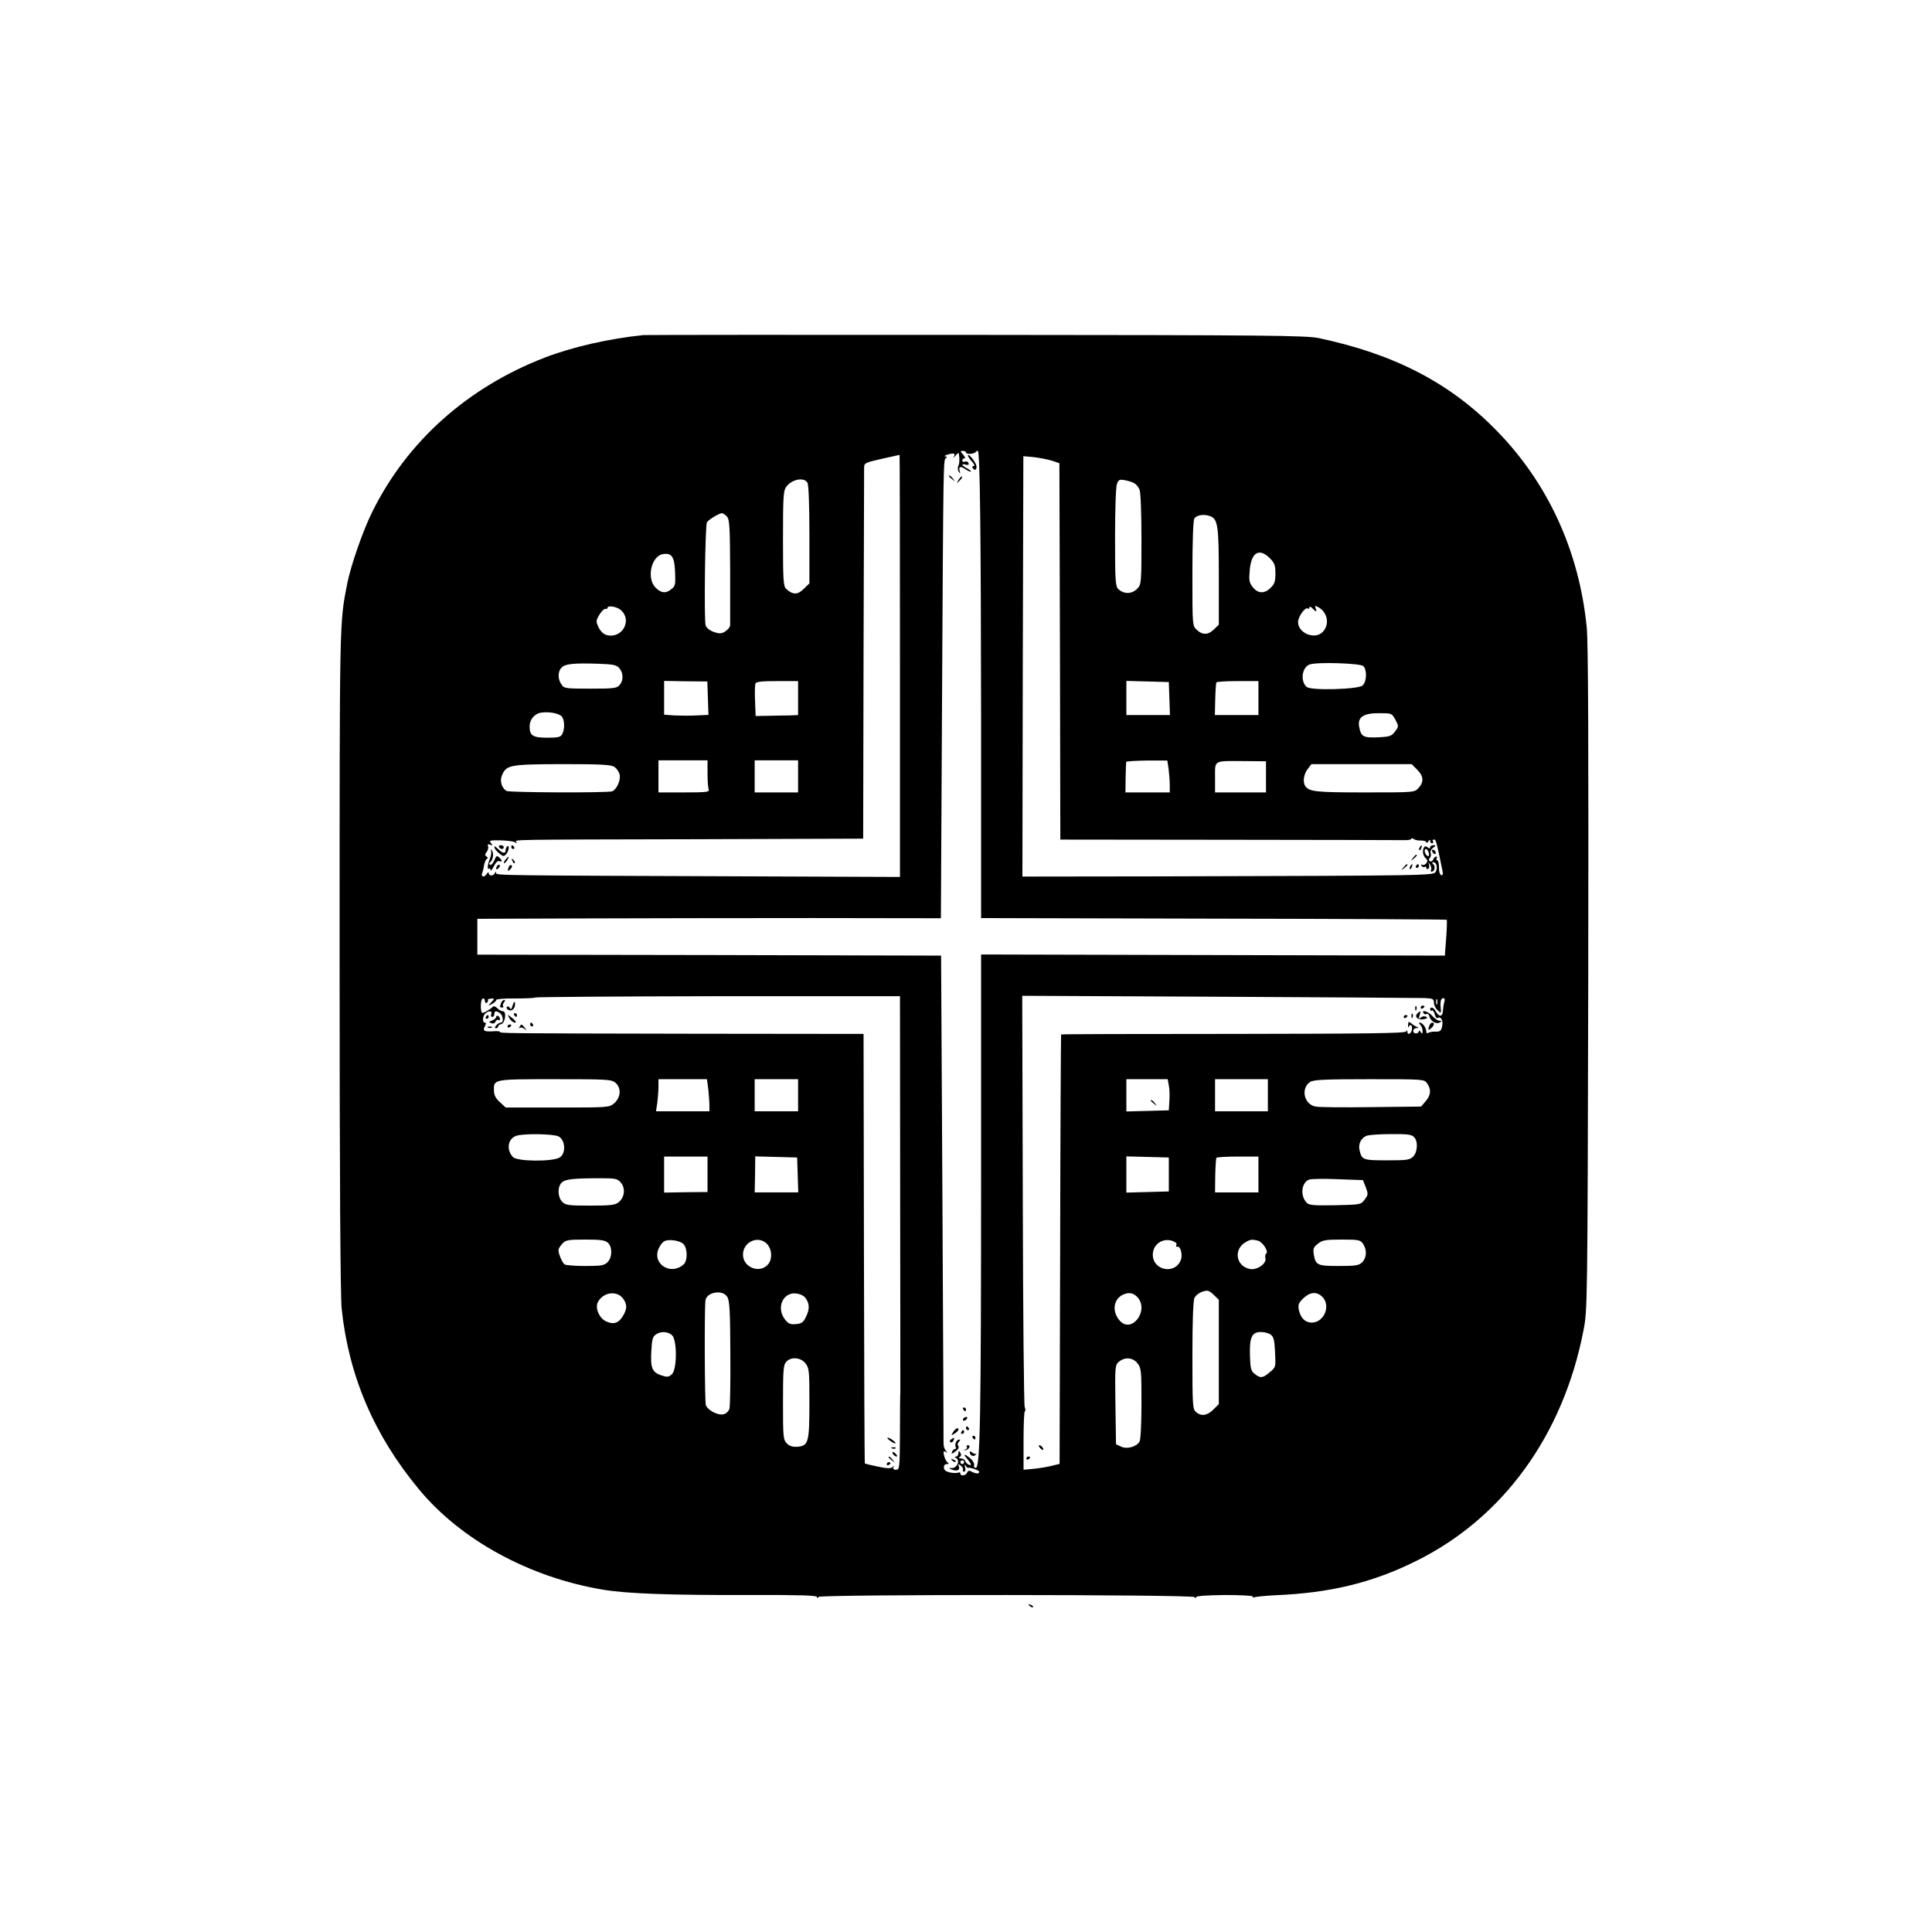 <?xml version="1.0" standalone="no"?>
<!DOCTYPE svg PUBLIC "-//W3C//DTD SVG 20010904//EN"
 "http://www.w3.org/TR/2001/REC-SVG-20010904/DTD/svg10.dtd">
<svg version="1.0" xmlns="http://www.w3.org/2000/svg"
 width="1024pt" height="1024pt" viewBox="0 0 1024 1024"
 preserveAspectRatio="xMidYMid meet">

<g transform="translate(0,1024) scale(0.1,-0.1)"
fill="#000000" stroke="none">
<path d="M3410 8464 c-184 -19 -376 -63 -522 -119 -409 -158 -729 -443 -914
-816 -50 -100 -115 -287 -134 -384 -41 -212 -40 -166 -40 -1993 0 -1163 4
-1785 11 -1850 38 -356 172 -669 409 -955 222 -269 586 -468 978 -533 129 -21
352 -29 780 -28 253 1 352 -2 352 -10 0 -8 3 -8 8 0 10 14 1984 13 1994 -1 5
-7 8 -7 8 0 0 6 57 10 150 11 83 0 150 -3 150 -8 0 -5 4 -7 9 -4 5 3 56 8 113
11 289 12 514 67 743 181 460 227 779 665 887 1219 22 110 22 117 26 1865 2
1231 0 1788 -8 1865 -40 405 -206 766 -480 1045 -246 251 -539 403 -940 488
-67 14 -270 16 -1810 17 -954 1 -1751 0 -1770 -1z m1710 -622 c0 -12 43 -9 52
3 4 5 9 7 11 5 11 -12 16 -422 17 -1411 l0 -1065 1232 -3 c678 -1 1234 -4
1236 -6 2 -2 1 -46 -3 -97 l-7 -93 -1229 3 -1229 3 0 -1164 c0 -1291 -5 -1557
-28 -1557 -8 0 -12 6 -9 14 3 7 -5 23 -19 35 -29 25 -43 28 -22 4 25 -30 31
-43 14 -37 -8 3 -17 12 -20 20 -3 8 -13 14 -23 14 -12 0 -14 3 -6 8 8 5 9 13
3 22 -8 13 -10 12 -10 -2 0 -10 -6 -18 -12 -18 -10 0 -9 -3 1 -9 20 -13 4 -51
-22 -52 -21 0 -21 -1 -2 -8 27 -11 45 -3 37 17 -5 15 -4 15 11 3 9 -7 14 -17
11 -22 -3 -5 0 -9 6 -9 7 0 9 9 5 23 -4 15 -3 18 3 9 5 -8 11 -13 13 -12 10 4
59 -13 59 -21 0 -12 -17 -11 -40 1 -13 7 -19 6 -24 -5 -6 -17 -36 -21 -36 -4
0 5 -4 7 -10 4 -5 -3 -25 -3 -43 0 -23 5 -33 12 -34 26 -1 12 5 19 15 19 11 0
13 3 5 8 -6 4 -15 20 -19 36 -5 23 -4 27 7 21 12 -7 12 -6 1 7 -6 8 -12 26
-11 39 0 13 -2 600 -6 1304 l-7 1280 -1229 3 -1229 2 0 95 0 95 548 2 c301 1
854 2 1228 2 l681 -1 6 1156 c7 1299 7 1273 21 1283 7 5 6 8 -4 9 -8 0 -2 5
14 10 34 10 43 5 30 -14 -5 -7 -1 -4 9 6 9 11 17 18 18 16 6 -25 5 -57 -2 -70
-4 -8 -3 -22 3 -30 8 -12 9 -11 5 3 -8 24 3 29 27 13 11 -8 25 -15 31 -15 5 1
-2 8 -17 16 -32 17 -37 29 -9 21 13 -3 18 -1 14 9 -2 7 -11 10 -19 7 -8 -3
-14 0 -14 6 0 6 5 11 12 11 6 0 3 9 -7 20 -16 18 -16 20 -2 20 10 0 17 -4 17
-8z m-350 -1131 l0 -1119 -762 3 c-1380 5 -1378 5 -1379 18 0 9 -2 9 -6 0 -2
-7 -11 -13 -19 -13 -8 0 -14 6 -14 13 0 6 -5 4 -11 -6 -6 -9 -15 -15 -20 -12
-5 4 -7 10 -5 14 3 4 8 23 11 42 3 19 11 36 17 38 6 2 5 6 -3 11 -10 7 -10 11
0 24 7 9 11 22 8 30 -4 11 -1 13 11 9 14 -6 15 -4 4 9 -11 13 -5 15 50 14 35
-1 69 -5 77 -10 9 -6 12 -5 8 1 -8 13 -64 13 963 15 l875 3 2 970 c2 534 3
982 3 996 0 25 5 27 93 47 50 11 93 21 95 21 1 1 2 -502 2 -1118z m806 1087
l39 -13 3 -998 2 -997 888 -1 c488 0 906 -2 930 -2 23 -1 42 2 42 7 0 5 6 4
13 -1 6 -5 24 -9 40 -8 15 0 27 -4 27 -10 0 -5 5 -3 10 5 6 10 10 11 10 3 0
-7 5 -13 11 -13 5 0 7 5 4 10 -3 6 -2 10 4 10 12 0 12 1 47 -168 3 -16 1 -23
-8 -20 -7 3 -12 20 -11 41 0 20 -4 37 -9 37 -5 0 -6 5 -3 10 3 6 2 10 -3 10
-6 0 -13 -7 -16 -16 -3 -8 -11 -12 -17 -9 -7 5 -7 11 -1 17 6 6 8 17 5 26 -4
8 2 21 12 28 17 13 17 14 2 14 -9 0 -17 -5 -17 -11 0 -8 -4 -8 -15 1 -22 18
-33 -34 -11 -56 13 -12 14 -19 5 -30 -6 -8 -16 -11 -22 -7 -6 3 -7 1 -3 -6 4
-6 12 -9 17 -6 5 4 9 1 9 -5 0 -6 4 -9 10 -5 5 3 7 13 4 23 -5 15 -5 15 6 -1
6 -9 8 -22 5 -27 -3 -6 -2 -10 3 -10 15 0 22 26 9 39 -8 8 -8 11 0 11 17 0 24
-29 13 -50 -11 -21 -19 -21 -1458 -25 l-733 -1 2 1114 3 1114 56 -5 c31 -4 74
-12 96 -19z m-1296 -117 c6 -12 10 -118 10 -276 l0 -257 -30 -29 c-32 -32 -57
-33 -92 -1 -16 14 -18 40 -18 266 0 215 2 255 16 274 29 42 96 55 114 23z
m1732 -2 c10 -6 23 -21 28 -35 6 -14 10 -132 10 -263 0 -225 -1 -238 -20 -259
-29 -31 -71 -33 -102 -5 -16 15 -18 41 -18 274 0 144 4 269 10 284 8 22 14 25
41 20 18 -3 40 -10 51 -16z m-2159 -177 c14 -16 16 -53 17 -287 0 -149 0 -278
0 -287 0 -10 -11 -25 -25 -34 -20 -13 -30 -14 -60 -4 -22 7 -40 21 -45 35 -9
25 -3 532 7 547 7 13 66 48 79 48 6 0 18 -8 27 -18z m2562 2 c40 -16 45 -52
45 -319 l0 -256 -25 -24 c-30 -31 -62 -32 -92 -3 -23 21 -23 22 -23 295 0 170
4 282 10 294 11 19 51 26 85 13z m-2837 -295 c3 -66 1 -76 -19 -91 -29 -25
-55 -22 -84 7 -49 49 -24 167 38 178 47 8 62 -14 65 -94z m3153 72 c24 -25 29
-37 29 -81 0 -41 -5 -56 -25 -75 -32 -33 -68 -32 -95 3 -19 24 -21 35 -16 92
9 94 50 117 107 61z m-3441 -274 c63 -54 8 -154 -74 -133 -17 4 -32 19 -43 40
-15 32 -15 36 4 68 11 18 25 32 32 31 6 -2 11 1 11 5 0 15 49 7 70 -11z m3685
-7 c3 0 2 7 -2 16 -5 14 -3 15 14 6 50 -27 62 -93 23 -132 -42 -42 -130 -6
-130 53 0 28 37 80 51 72 5 -4 9 -1 9 5 0 7 7 5 16 -4 8 -9 17 -16 19 -16z
m-3692 -302 c22 -26 22 -66 0 -90 -14 -16 -33 -18 -154 -18 -131 0 -139 1
-153 22 -21 30 -20 71 2 91 20 19 65 23 192 19 81 -3 98 -6 113 -24z m3942 12
c21 -17 20 -83 -3 -103 -22 -21 -272 -28 -296 -8 -35 29 -26 104 15 119 36 14
266 7 284 -8z m-3473 -170 l3 -89 -64 -3 c-35 -2 -88 -1 -117 0 l-54 4 0 89 0
90 114 -2 115 -1 3 -88z m478 0 l0 -90 -47 -2 c-27 0 -77 -1 -113 -2 l-65 -1
-3 79 c-2 44 -1 85 2 93 4 10 33 13 116 13 l110 0 0 -90z m1968 -2 l3 -88
-116 0 -115 0 0 90 0 91 113 -3 112 -3 3 -87z m472 2 l0 -90 -116 0 -115 0 2
83 c1 45 4 85 6 90 2 4 53 7 114 7 l109 0 0 -90z m-3692 -98 c15 -19 16 -66 2
-93 -9 -16 -22 -19 -79 -19 -77 0 -94 11 -94 60 0 36 26 68 62 73 42 6 95 -4
109 -21z m4418 -17 c18 -34 18 -35 -2 -62 -19 -25 -28 -28 -91 -31 -77 -3 -89
3 -99 55 -10 51 21 73 104 73 68 0 69 0 88 -35z m-3646 -284 c0 -38 3 -76 6
-85 5 -14 -10 -16 -130 -16 l-136 0 0 85 0 85 130 0 130 0 0 -69z m480 -16 l0
-85 -115 0 -115 0 0 85 0 85 115 0 115 0 0 -85z m1964 38 c3 -25 6 -63 6 -84
l0 -39 -117 0 -118 0 1 78 c1 42 2 80 3 84 1 3 50 6 110 7 l108 0 7 -46z m516
-40 l0 -83 -135 0 -135 0 0 79 c0 94 -11 88 157 87 l113 -1 0 -82z m-3453 52
c11 -8 24 -26 27 -40 7 -29 -15 -79 -39 -89 -23 -9 -548 -7 -561 2 -25 16 -36
53 -24 81 23 57 40 60 320 61 210 0 259 -3 277 -15z m4254 -14 c35 -35 37 -66
7 -98 -21 -23 -22 -23 -285 -23 -260 0 -295 4 -315 34 -14 21 -8 63 13 90 l20
26 265 0 266 0 29 -29z m62 -442 c3 -13 1 -19 -6 -16 -15 5 -22 37 -9 37 5 0
12 -9 15 -21z m-2802 -1806 c1 -577 1 -1051 1 -1055 -1 -3 -2 -97 -2 -207 -1
-193 -2 -201 -21 -201 -13 0 -18 4 -13 13 5 9 4 9 -5 1 -9 -8 -30 -8 -79 3
-36 7 -67 15 -68 16 -2 2 -4 514 -5 1140 l-2 1137 -901 1 c-1020 2 -1026 2
-1026 10 0 3 -17 5 -37 3 -47 -3 -56 2 -43 27 7 13 7 19 0 19 -14 0 -13 33 2
48 17 17 39 15 32 -3 -4 -8 -1 -15 5 -15 6 0 11 7 11 15 0 17 9 19 29 6 18
-12 22 -51 6 -51 -7 0 -18 -7 -25 -15 -9 -10 -9 -15 -1 -15 6 0 11 4 11 9 0 5
7 11 16 13 22 4 30 68 10 68 -8 0 -22 7 -31 17 -9 9 -20 12 -23 7 -9 -11 -53
-37 -57 -32 -10 10 -8 72 3 75 6 3 12 -3 12 -12 0 -9 5 -13 10 -10 6 4 8 10 6
14 -3 4 5 8 16 8 20 2 20 1 2 -19 -19 -21 -19 -21 4 -9 12 6 22 16 22 21 0 5
44 9 100 8 56 0 103 2 106 5 4 3 440 6 970 7 l964 0 1 -1047z m2782 1037 c42
-2 47 -5 47 -25 0 -12 9 -30 19 -39 19 -18 20 -17 17 10 -2 16 -1 35 1 42 8
19 25 14 19 -5 -3 -10 -7 -32 -8 -49 -2 -35 -21 -36 -39 -3 -10 20 -29 26 -29
8 0 -5 4 -8 9 -5 5 3 12 -6 15 -19 4 -14 10 -24 14 -21 18 11 32 -11 26 -41
-5 -27 -11 -31 -34 -31 -15 1 -32 -2 -39 -6 -6 -4 -11 -2 -11 3 0 24 -20 51
-36 51 -5 0 -3 -5 4 -12 7 -7 12 -21 12 -33 0 -16 -2 -17 -10 -5 -5 8 -10 10
-10 4 0 -6 -7 -11 -15 -11 -21 0 -19 27 3 28 13 0 14 2 2 6 -8 3 -22 12 -30
19 -14 11 -16 10 -17 -9 0 -12 1 -16 4 -9 8 20 22 4 16 -18 -6 -22 -23 -27
-24 -7 0 9 -2 9 -6 0 -3 -10 -209 -12 -916 -13 -501 0 -912 -1 -913 -3 -1 -1
-4 -514 -5 -1139 l-3 -1137 -41 -10 c-23 -6 -66 -13 -96 -16 l-54 -5 0 155 c0
85 3 155 7 155 4 0 4 10 -1 23 -4 12 -9 507 -10 1100 l-3 1079 1044 -5 c573
-3 1064 -6 1091 -7z m64 -32 c-3 -7 -5 -2 -5 12 0 14 2 19 5 13 2 -7 2 -19 0
-25z m-4356 -416 c33 -27 30 -78 -5 -109 -27 -23 -28 -23 -301 -23 l-275 0
-30 28 c-22 19 -31 37 -32 59 -2 64 -6 63 322 63 275 0 300 -1 321 -18z m493
-34 c3 -29 6 -68 6 -85 l0 -33 -141 0 -142 0 7 46 c3 26 6 64 6 85 l0 39 129
0 128 0 7 -52z m476 -33 l0 -85 -115 0 -115 0 0 85 0 85 115 0 115 0 0 -85z
m1965 52 c4 -17 5 -55 3 -82 l-3 -50 -112 -3 -113 -3 0 86 0 85 110 0 109 0 6
-33z m525 -52 l0 -85 -140 0 -140 0 0 85 0 85 140 0 140 0 0 -85z m844 63 c23
-32 20 -63 -8 -95 l-24 -28 -263 -3 c-144 -2 -278 -1 -296 3 -61 11 -80 95
-30 130 18 12 72 15 314 15 290 0 292 0 307 -22z m-4604 -281 c36 -18 41 -88
8 -111 -34 -24 -229 -23 -250 2 -37 41 -25 100 22 113 44 12 193 9 220 -4z
m4534 -3 c23 -22 20 -80 -4 -104 -18 -18 -33 -20 -139 -20 -127 0 -133 2 -145
53 -8 33 7 65 37 77 12 5 70 9 129 9 84 1 110 -2 122 -15z m-3744 -198 l0 -94
-115 -1 -115 -2 0 96 0 95 115 0 115 0 0 -94z m478 -3 l3 -93 -115 0 -116 0 2
96 1 95 111 -3 111 -3 3 -92z m1967 2 l0 -90 -112 -3 -113 -3 0 96 0 96 113
-3 112 -3 0 -90z m475 0 l0 -95 -115 0 -115 0 1 88 c1 48 4 90 6 95 2 4 53 7
114 7 l109 0 0 -95z m-3378 -45 c24 -30 18 -77 -13 -102 -18 -15 -42 -18 -150
-18 -116 0 -131 2 -149 20 -25 25 -26 81 -2 103 19 17 61 22 200 22 88 0 95
-2 114 -25z m3947 -23 c13 -35 13 -40 -6 -65 -20 -27 -21 -27 -156 -30 -113
-2 -138 0 -151 13 -36 37 -29 107 13 123 11 4 79 5 152 2 l133 -5 15 -38z
m-4017 -294 c24 -22 24 -77 -2 -103 -17 -17 -33 -20 -117 -20 -54 0 -103 4
-110 8 -12 8 -33 55 -33 76 0 7 9 22 20 34 19 20 31 22 122 22 80 0 105 -3
120 -17z m403 -10 c20 -26 19 -87 -2 -105 -68 -60 -166 2 -133 82 7 17 20 35
29 40 24 15 90 5 106 -17z m434 10 c31 -26 38 -82 13 -113 -42 -52 -132 -20
-134 48 -2 65 72 104 121 65z m2171 2 c6 -4 8 -11 4 -16 -3 -5 0 -8 7 -7 16 4
28 -42 18 -69 -29 -80 -149 -58 -149 27 0 62 67 98 120 65z m438 9 c25 -7 58
-59 43 -68 -5 -4 -7 -14 -4 -25 7 -28 -44 -64 -82 -57 -76 15 -89 107 -20 144
23 13 32 14 63 6z m556 -16 c22 -31 20 -74 -4 -98 -17 -17 -33 -20 -124 -20
-115 0 -123 4 -133 63 -4 29 -1 37 22 55 24 19 40 22 126 22 90 0 99 -2 113
-22z m-789 -273 l25 -24 0 -276 0 -277 -29 -29 c-33 -33 -66 -37 -93 -12 -17
15 -18 38 -18 300 0 182 4 291 11 304 10 20 41 37 67 38 7 1 24 -10 37 -24z
m-3134 -16 c24 -31 24 -56 0 -95 -23 -38 -50 -46 -90 -27 -36 18 -58 71 -42
102 28 52 99 62 132 20z m553 8 c13 -18 16 -73 17 -297 1 -151 -1 -285 -5
-297 -4 -13 -18 -26 -31 -29 -30 -7 -84 21 -94 49 -6 17 -8 500 -2 554 5 44
90 60 115 20z m414 -5 c23 -30 24 -60 5 -99 -15 -32 -23 -38 -54 -41 -30 -3
-41 2 -58 24 -39 49 -24 119 29 136 25 8 64 -2 78 -20z m1764 -1 c57 -72 -35
-189 -96 -122 -43 47 -36 113 14 138 33 16 59 11 82 -16z m975 7 c49 -46 12
-138 -55 -138 -35 0 -59 25 -68 68 -5 26 -1 36 22 59 36 35 71 39 101 11z
m-3445 -205 c27 -25 27 -182 -1 -207 -17 -15 -25 -16 -55 -6 -49 16 -59 39
-54 127 3 60 7 78 23 89 25 19 64 18 87 -3z m3173 3 c16 -12 20 -29 23 -93 4
-79 4 -80 -28 -106 -37 -32 -50 -33 -80 -9 -20 16 -23 29 -25 98 -3 96 10 124
58 124 18 0 42 -6 52 -14z m-2466 -152 c20 -25 21 -40 21 -208 0 -210 -5 -229
-62 -234 -27 -2 -43 3 -57 17 -20 20 -21 33 -21 218 0 169 2 199 17 215 25 28
77 24 102 -8z m1760 0 c20 -25 21 -40 21 -211 0 -101 -4 -193 -10 -203 -15
-28 -67 -43 -99 -27 l-26 12 -3 210 c-3 204 -2 210 19 228 32 26 74 22 98 -9z
m-919 -524 c0 -5 -4 -10 -10 -10 -5 0 -10 5 -10 10 0 6 5 10 10 10 6 0 10 -4
10 -10z"/>
<path d="M5130 7825 c0 -5 10 -19 22 -32 12 -13 16 -23 9 -23 -7 0 -9 -4 -6
-10 11 -18 24 -10 20 12 -5 22 -45 70 -45 53z"/>
<path d="M5030 7716 c0 -2 8 -10 18 -17 15 -13 16 -12 3 4 -13 16 -21 21 -21
13z"/>
<path d="M5081 7697 c-13 -21 -12 -21 5 -5 10 10 16 20 13 22 -3 3 -11 -5 -18
-17z"/>
<path d="M5105 2770 c3 -5 8 -10 11 -10 2 0 4 5 4 10 0 6 -5 10 -11 10 -5 0
-7 -4 -4 -10z"/>
<path d="M5105 2720 c-3 -5 -2 -10 4 -10 5 0 13 5 16 10 3 6 2 10 -4 10 -5 0
-13 -4 -16 -10z"/>
<path d="M5120 2670 c0 -5 5 -10 11 -10 5 0 7 5 4 10 -3 6 -8 10 -11 10 -2 0
-4 -4 -4 -10z"/>
<path d="M5052 2650 c-12 -19 -11 -20 8 -8 11 7 20 16 20 20 0 15 -15 8 -28
-12z"/>
<path d="M5095 2650 c-3 -5 -1 -10 4 -10 6 0 11 5 11 10 0 6 -2 10 -4 10 -3 0
-8 -4 -11 -10z"/>
<path d="M5155 2620 c3 -5 8 -10 11 -10 2 0 4 5 4 10 0 6 -5 10 -11 10 -5 0
-7 -4 -4 -10z"/>
<path d="M5041 2611 c-8 -5 -9 -11 -3 -15 5 -3 12 1 16 9 6 17 6 18 -13 6z"/>
<path d="M5066 2594 c-3 -9 -4 -20 0 -25 3 -5 1 -9 -4 -9 -6 0 -13 -7 -16 -15
-5 -13 -1 -12 18 2 15 11 21 22 15 29 -5 6 -4 15 3 22 8 8 9 12 1 12 -6 0 -14
-7 -17 -16z"/>
<path d="M5125 2571 c3 -5 -2 -12 -10 -14 -12 -4 -12 -5 1 -3 19 1 32 26 14
26 -6 0 -9 -4 -5 -9z"/>
<path d="M5140 2542 c0 -17 21 -25 31 -13 5 6 6 9 3 6 -4 -3 -13 0 -21 6 -9 8
-13 8 -13 1z"/>
<path d="M5047 2499 c7 -7 15 -10 18 -7 3 3 -2 9 -12 12 -14 6 -15 5 -6 -5z"/>
<path d="M2620 5753 c0 -11 12 -26 32 -41 15 -12 19 -12 30 0 15 15 20 51 7
42 -5 -3 -9 -12 -9 -20 0 -20 -16 -18 -40 6 -11 11 -20 17 -20 13z"/>
<path d="M2645 5750 c3 -5 10 -10 16 -10 5 0 9 5 9 10 0 6 -7 10 -16 10 -8 0
-12 -4 -9 -10z"/>
<path d="M2710 5750 c0 -5 5 -10 11 -10 5 0 7 5 4 10 -3 6 -8 10 -11 10 -2 0
-4 -4 -4 -10z"/>
<path d="M2603 5730 c2 -8 0 -26 -6 -40 -13 -33 -16 -60 -5 -54 4 3 8 -1 8 -8
0 -7 8 2 17 20 10 20 21 31 29 28 18 -7 18 2 0 19 -12 12 -16 10 -26 -15 -7
-16 -17 -27 -22 -24 -6 4 -7 9 -1 13 15 10 22 47 11 62 -8 11 -9 11 -5 -1z"/>
<path d="M2680 5685 c-7 -9 -11 -17 -9 -20 3 -2 10 5 17 15 14 24 10 26 -8 5z"/>
<path d="M2716 5677 c3 -10 9 -15 12 -12 3 3 0 11 -7 18 -10 9 -11 8 -5 -6z"/>
<path d="M2637 5653 c-4 -3 -7 -11 -7 -17 0 -6 5 -5 12 2 6 6 9 14 7 17 -3 3
-9 2 -12 -2z"/>
<path d="M2696 5644 c-8 -22 -4 -25 11 -9 7 8 9 16 4 19 -5 3 -12 -1 -15 -10z"/>
<path d="M7525 5749 c-4 -6 -5 -12 -2 -15 2 -3 7 2 10 11 7 17 1 20 -8 4z"/>
<path d="M7590 5731 c0 -5 5 -13 10 -16 6 -3 10 -2 10 4 0 5 -4 13 -10 16 -5
3 -10 2 -10 -4z"/>
<path d="M7489 5693 c-13 -16 -12 -17 4 -4 16 13 21 21 13 21 -2 0 -10 -8 -17
-17z"/>
<path d="M7439 5643 c-13 -16 -12 -17 4 -4 9 7 17 15 17 17 0 8 -8 3 -21 -13z"/>
<path d="M7475 5649 c-4 -6 -5 -12 -2 -15 2 -3 7 2 10 11 7 17 1 20 -8 4z"/>
<path d="M7505 5650 c-3 -5 -1 -10 4 -10 6 0 11 5 11 10 0 6 -2 10 -4 10 -3 0
-8 -4 -11 -10z"/>
<path d="M2656 4924 c-8 -22 -8 -24 6 -24 6 0 8 3 5 7 -4 3 -2 12 4 20 7 8 8
13 1 13 -5 0 -13 -7 -16 -16z"/>
<path d="M2716 4908 c-5 -18 -8 -20 -15 -9 -5 8 -11 9 -15 3 -3 -5 2 -13 11
-16 17 -7 33 9 33 32 0 19 -7 14 -14 -10z"/>
<path d="M2725 4860 c3 -5 8 -10 11 -10 2 0 4 5 4 10 0 6 -5 10 -11 10 -5 0
-7 -4 -4 -10z"/>
<path d="M2575 4850 c-3 -5 -1 -10 4 -10 6 0 11 5 11 10 0 6 -2 10 -4 10 -3 0
-8 -4 -11 -10z"/>
<path d="M2630 4850 c0 -6 -10 -14 -22 -19 -18 -7 -19 -8 -4 -14 10 -4 19 -1
22 8 4 8 10 12 15 9 5 -3 9 -1 9 5 0 5 -4 13 -10 16 -5 3 -10 1 -10 -5z"/>
<path d="M2702 4840 c7 -11 19 -20 27 -20 9 0 6 7 -9 20 -13 11 -25 20 -27 20
-2 0 2 -9 9 -20z"/>
<path d="M2810 4810 c0 -5 5 -10 11 -10 5 0 7 5 4 10 -3 6 -8 10 -11 10 -2 0
-4 -4 -4 -10z"/>
<path d="M2690 4799 c0 -5 5 -7 10 -4 6 3 10 8 10 11 0 2 -4 4 -10 4 -5 0 -10
-5 -10 -11z"/>
<path d="M2754 4798 c-4 -7 -4 -10 1 -6 4 4 15 2 24 -5 14 -11 14 -10 2 6 -16
20 -18 21 -27 5z"/>
<path d="M2588 4793 c7 -3 16 -2 19 1 4 3 -2 6 -13 5 -11 0 -14 -3 -6 -6z"/>
<path d="M4716 2605 c10 -8 23 -15 28 -15 6 0 1 7 -10 15 -10 8 -23 15 -28 15
-6 0 -1 -7 10 -15z"/>
<path d="M4728 2563 c7 -3 16 -2 19 1 4 3 -2 6 -13 5 -11 0 -14 -3 -6 -6z"/>
<path d="M4730 2541 c0 -10 19 -25 25 -20 1 2 -3 10 -11 17 -8 7 -14 8 -14 3z"/>
<path d="M4710 2516 c0 -2 8 -10 18 -17 15 -13 16 -12 3 4 -13 16 -21 21 -21
13z"/>
<path d="M4700 2479 c0 -5 5 -7 10 -4 6 3 10 8 10 11 0 2 -4 4 -10 4 -5 0 -10
-5 -10 -11z"/>
<path d="M7501 4894 c0 -11 3 -14 6 -6 3 7 2 16 -1 19 -3 4 -6 -2 -5 -13z"/>
<path d="M7530 4899 c0 -5 5 -7 10 -4 6 3 10 8 10 11 0 2 -4 4 -10 4 -5 0 -10
-5 -10 -11z"/>
<path d="M7512 4868 c-17 -17 3 -36 34 -30 18 3 22 7 13 13 -8 4 -20 3 -28 -4
-11 -10 -13 -8 -7 11 8 25 5 27 -12 10z"/>
<path d="M7545 4870 c4 -6 11 -8 16 -4 6 3 13 -3 15 -13 7 -26 37 -44 55 -32
12 7 11 9 -2 9 -8 0 -25 11 -37 25 -21 24 -60 36 -47 15z"/>
<path d="M7481 4854 c0 -11 3 -14 6 -6 3 7 2 16 -1 19 -3 4 -6 -2 -5 -13z"/>
<path d="M7440 4849 c0 -5 5 -7 10 -4 6 3 10 8 10 11 0 2 -4 4 -10 4 -5 0 -10
-5 -10 -11z"/>
<path d="M7576 4804 c-9 -24 -7 -28 9 -14 17 14 20 30 6 30 -5 0 -12 -7 -15
-16z"/>
<path d="M5512 2566 c7 -8 15 -12 17 -11 5 6 -10 25 -20 25 -5 0 -4 -6 3 -14z"/>
<path d="M5440 2509 c0 -5 5 -7 10 -4 6 3 10 8 10 11 0 2 -4 4 -10 4 -5 0 -10
-5 -10 -11z"/>
<path d="M6100 4406 c0 -2 8 -10 18 -17 15 -13 16 -12 3 4 -13 16 -21 21 -21
13z"/>
<path d="M5457 1729 c7 -7 15 -10 18 -7 3 3 -2 9 -12 12 -14 6 -15 5 -6 -5z"/>
</g>
</svg>

